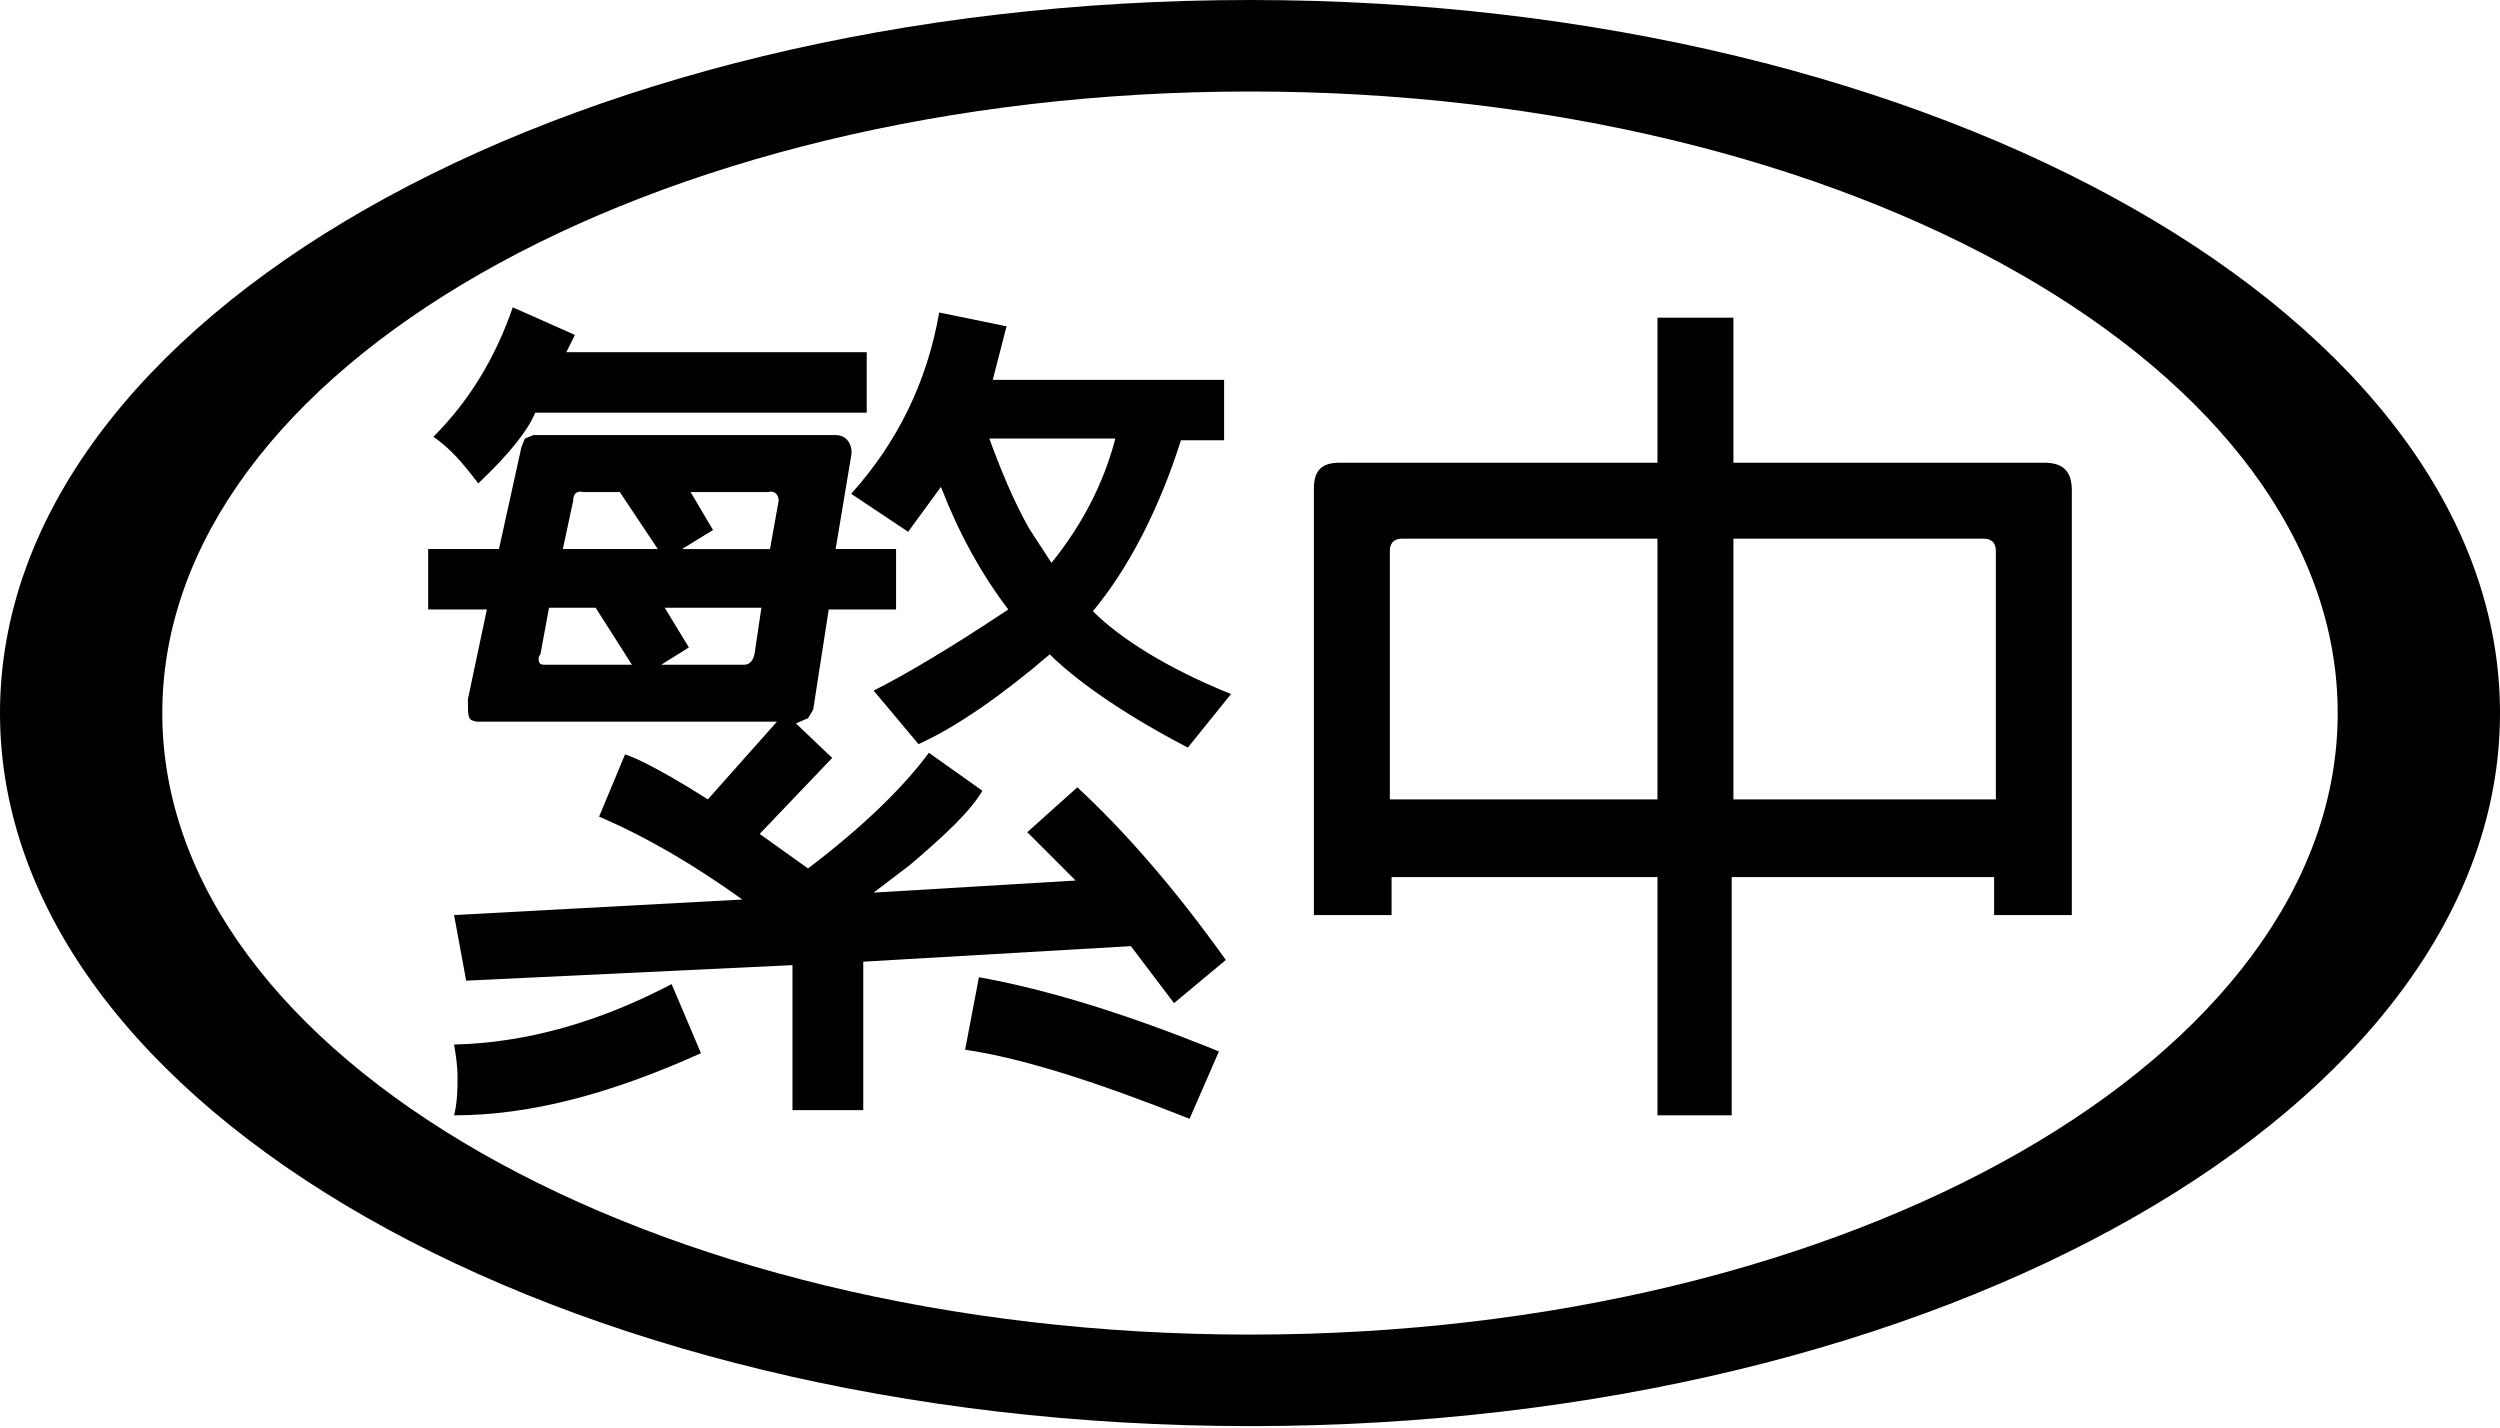 <!-- Generator: Adobe Illustrator 18.0.0, SVG Export Plug-In  -->
<svg version="1.1"
	 xmlns="http://www.w3.org/2000/svg" xmlns:xlink="http://www.w3.org/1999/xlink" xmlns:a="http://ns.adobe.com/AdobeSVGViewerExtensions/3.0/"
	 x="0px" y="0px" width="144.8px" height="82.7px" viewBox="0 0 144.8 82.7" enable-background="new 0 0 144.8 82.7"
	 xml:space="preserve">
<defs>
</defs>
<g>
	<path d="M72.4,0C32.4,0,0,18.5,0,41.3c0,22.8,32.4,41.3,72.4,41.3c40,0,72.4-18.5,72.4-41.3C144.8,18.5,112.4,0,72.4,0z M72.4,77.3
		c-34.8,0-63-16.1-63-36c0-19.9,28.2-36,63-36c34.8,0,63,16.1,63,36C135.4,61.2,107.2,77.3,72.4,77.3z"/>
	<g>
		<path d="M45.9,55.9L27,56.8L26.3,53L43,52.1c-2.8-2-5.5-3.6-8.3-4.8l1.5-3.6c0.1,0,1.5,0.5,4.8,2.6l4-4.5H27.6
			c-0.5-0.1-0.5-0.2-0.5-1.3l1.1-5.2h-3.4v-3.5h4.1l1.3-5.9l0.2-0.5l0.5-0.2h17.5c0.8,0,1,0.8,0.9,1.2l-0.9,5.4h3.5v3.5h-3.9
			l-0.9,5.8l-0.3,0.5l-0.7,0.3l2.1,2L44,48.3l2.8,2c3.3-2.5,5.6-4.8,7-6.7l3.1,2.2c-0.7,1.2-2.2,2.6-4.2,4.3l-2.1,1.6l11.7-0.7
			l-2.8-2.8l2.9-2.6c2.7,2.5,5.6,5.8,8.6,10l-3,2.5l-2.5-3.3L50,55.7v8.6h-4.1V55.9z M31,23.9c-0.4,1-1.5,2.4-3.3,4.1
			c-0.9-1.2-1.7-2.1-2.6-2.7c2.1-2.1,3.6-4.6,4.6-7.5l3.6,1.6l-0.5,1h17.4v3.5H31z M40.6,61c-5.1,2.3-9.8,3.6-14.3,3.6
			c0.2-0.8,0.2-1.6,0.2-2.2c0-0.7-0.1-1.3-0.2-1.9c4.2-0.1,8.4-1.3,12.6-3.5L40.6,61z M36.6,38.5l-2.1-3.3h-2.7l-0.5,2.7
			c-0.1,0.1-0.1,0.2-0.1,0.3c0,0.2,0.1,0.3,0.3,0.3H36.6z M38.1,31.8l-2.2-3.3h-2.1c-0.4-0.1-0.6,0.1-0.6,0.5l-0.6,2.8H38.1z
			 M39.9,37.5l-1.6,1h4.8c0.3,0,0.5-0.2,0.6-0.6l0.4-2.7h-5.6L39.9,37.5z M41.3,30.7l-1.8,1.1h5.1l0.5-2.8c0-0.4-0.3-0.6-0.6-0.5H40
			L41.3,30.7z M50.6,40c1.8-0.9,4.5-2.5,7.8-4.7c-1.6-2.1-2.9-4.5-3.9-7.1l-1.9,2.6l-3.3-2.2c2.7-3,4.4-6.5,5.1-10.5l3.9,0.8
			L57.5,22h13.4v3.5h-2.5c-1.3,4.1-3.1,7.5-5.1,9.9c1.6,1.6,4.3,3.3,8,4.8l-2.5,3.1c-5-2.6-7.3-4.7-8-5.4c-2.8,2.4-5.4,4.2-7.6,5.2
			L50.6,40z M68.9,64.8c-5.3-2.1-9.6-3.5-13-4l0.8-4.2c3.9,0.7,8.5,2.1,13.9,4.3L68.9,64.8z M57.3,25.4c0.7,1.9,1.4,3.6,2.3,5.2
			l1.3,2c1.7-2.1,3-4.5,3.7-7.2H57.3z"/>
		<path d="M80.6,50.8V53h-4.5V28.3c0-1.1,0.5-1.5,1.5-1.5H96v-8.4h4.4v8.4h18c1.1,0,1.6,0.5,1.6,1.6V53h-4.5v-2.2h-15.2v13.8H96
			V50.8H80.6z M80.6,46.3H96V31.2H81.2c-0.5,0-0.7,0.3-0.7,0.7V46.3z M100.4,46.3h15.2V31.9c0-0.5-0.3-0.7-0.7-0.7h-14.5V46.3z"/>
	</g>
</g>
</svg>